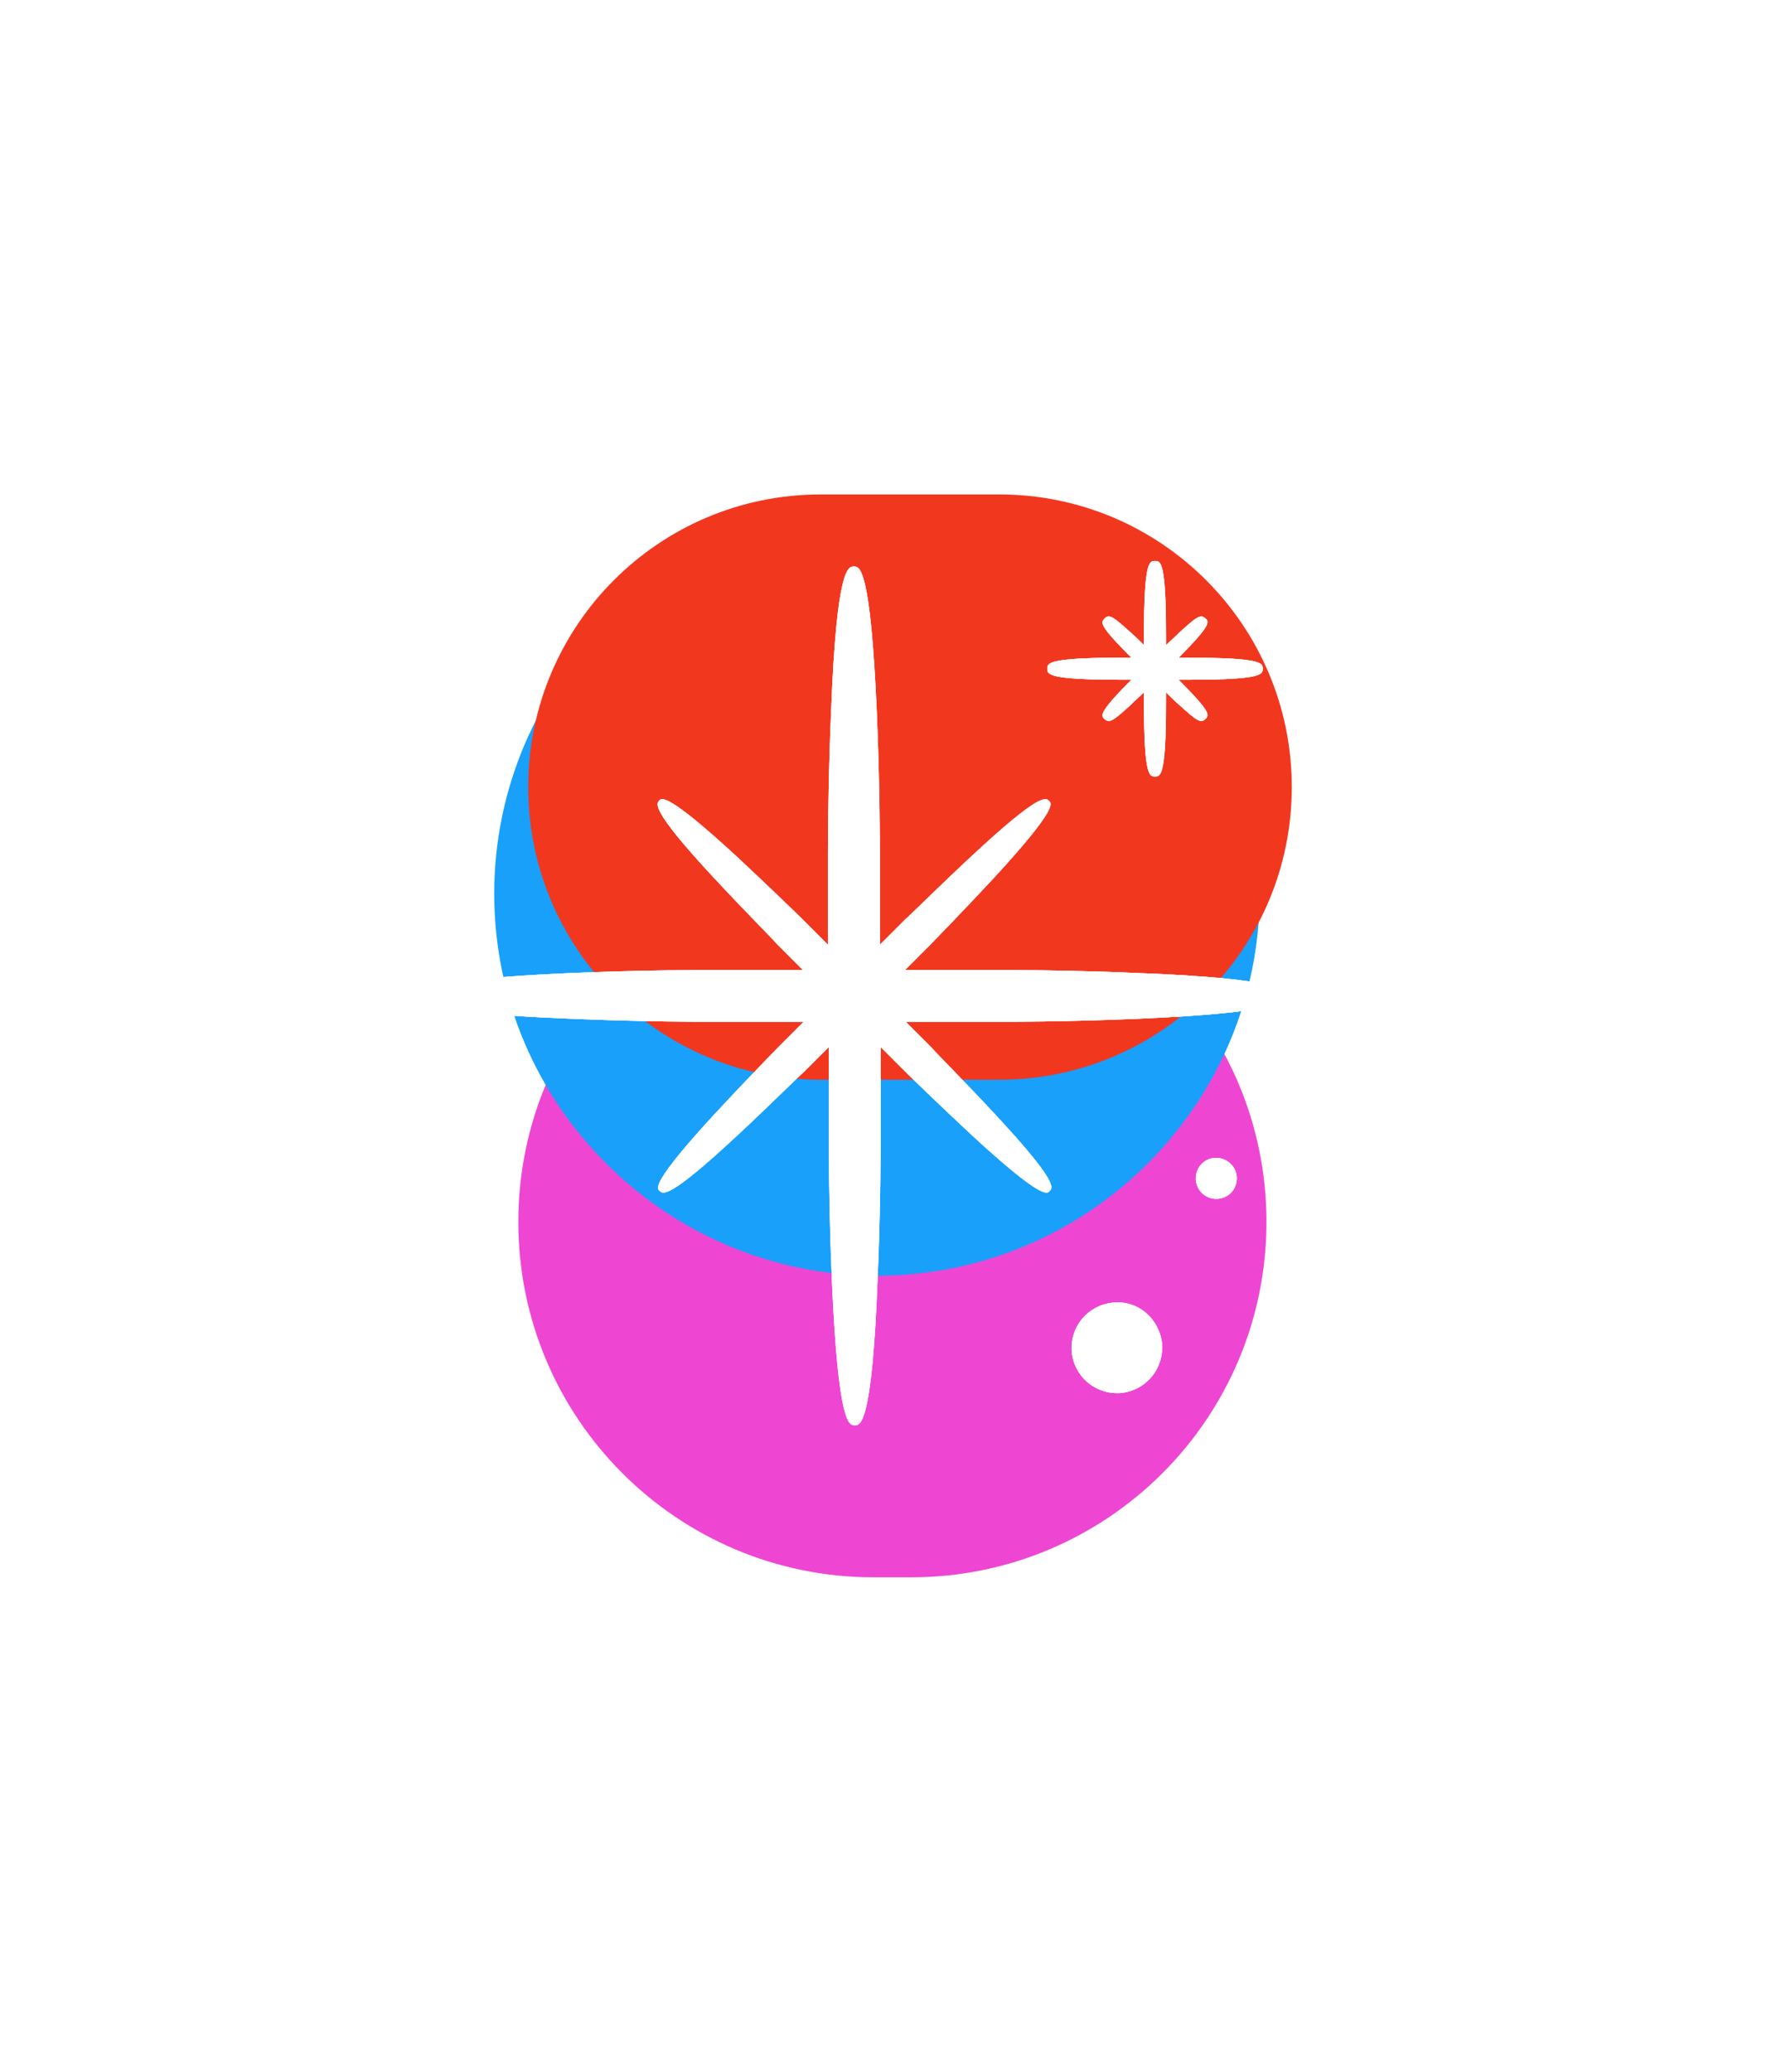 <?xml version="1.0" encoding="UTF-8"?>
<!DOCTYPE svg PUBLIC '-//W3C//DTD SVG 1.0//EN'
          'http://www.w3.org/TR/2001/REC-SVG-20010904/DTD/svg10.dtd'>
<svg fill="none" height="5028.0" preserveAspectRatio="xMidYMid meet" style="fill: none;" version="1.0" viewBox="0.9 0.0 4336.5 5028.0" width="4336.5" xmlns="http://www.w3.org/2000/svg" xmlns:xlink="http://www.w3.org/1999/xlink" zoomAndPan="magnify"
><g filter="url(#a)"
  ><g id="change1_1"
    ><path d="M2213.43 2103H2121.93C1645.58 2103 1259.43 2489.15 1259.43 2965.5C1259.43 3441.85 1645.58 3828 2121.93 3828H2213.43C2689.78 3828 3075.93 3441.85 3075.93 2965.5C3075.93 2489.15 2689.78 2103 2213.43 2103Z" fill="#EE46D3"
    /></g
    ><g id="change2_1"
    ><path d="M1200.93 2169C1200.93 2680.97 1618.21 3096 2130.18 3096C2642.15 3096 3059.43 2680.97 3059.43 2169C3059.43 1657.03 2642.15 1242 2130.18 1242C1618.21 1242 1200.93 1657.03 1200.93 2169Z" fill="#18A0FB"
    /></g
    ><g id="change3_1"
    ><path d="M2427.18 1200H1993.68C1601.42 1200 1283.43 1517.99 1283.43 1910.25C1283.43 2302.51 1601.42 2620.5 1993.68 2620.5H2427.18C2819.44 2620.5 3137.43 2302.51 3137.43 1910.25C3137.43 1517.99 2819.44 1200 2427.18 1200Z" fill="#F2371F"
    /></g
  ></g
  ><g fill="#fff" filter="url(#b)" id="change4_6"
  ><path d="M2822.37 3262.48C2826.19 3323.56 2782.29 3375.09 2721.21 3380.82C2660.14 3384.64 2608.61 3340.74 2602.88 3279.66C2599.06 3218.59 2642.96 3167.05 2704.04 3161.33C2765.11 3155.6 2816.65 3201.41 2822.37 3262.48Z"
    /><path d="M3003.71 2855.95C3005.62 2884.58 2984.62 2907.48 2957.9 2909.39C2929.27 2911.3 2906.37 2890.3 2904.46 2863.58C2902.55 2834.95 2923.55 2812.05 2950.27 2810.14C2976.99 2808.23 3001.8 2829.23 3003.71 2855.95Z"
    /><path d="M2765.12 2361.62C2595.25 2353.99 2421.57 2353.99 2419.66 2353.99H2198.26L2261.24 2291C2261.24 2291 2339.5 2210.84 2413.93 2130.68C2568.53 1962.72 2555.17 1949.36 2547.54 1943.63C2539.9 1936 2526.54 1922.64 2360.49 2077.24C2280.33 2151.67 2202.08 2229.93 2200.17 2229.93L2137.18 2292.91V2071.51C2137.18 2069.6 2137.18 1897.83 2129.55 1726.05C2114.28 1374.86 2087.56 1374.86 2074.2 1374.86C2060.84 1374.86 2032.21 1374.86 2018.85 1726.05C2011.21 1895.92 2011.21 2069.6 2011.21 2071.51V2292.91L1948.23 2229.93C1948.23 2229.93 1868.07 2151.67 1787.91 2077.24C1619.95 1922.64 1606.59 1936 1600.86 1943.63C1595.14 1951.27 1579.87 1964.63 1734.46 2130.68C1808.9 2210.84 1887.15 2289.09 1887.15 2291L1950.14 2353.99H1730.65C1728.74 2353.99 1556.96 2353.99 1385.19 2361.62C1034 2376.89 1034 2403.61 1034 2416.97C1034 2430.33 1034 2458.96 1385.19 2472.32C1555.05 2479.96 1728.74 2479.95 1730.65 2479.95H1952.05L1889.06 2542.94C1889.06 2542.94 1810.81 2623.1 1736.37 2703.26C1581.77 2871.22 1595.13 2884.58 1602.77 2890.31C1610.4 2897.94 1623.76 2911.3 1789.81 2756.71C1869.98 2682.27 1948.23 2604.02 1950.14 2604.02L2013.12 2541.03V2762.43C2013.12 2764.34 2013.12 2936.12 2020.76 3107.89C2036.03 3459.08 2062.75 3459.08 2076.11 3459.08C2089.47 3459.08 2118.1 3459.08 2131.46 3107.89C2139.09 2938.02 2139.09 2764.34 2139.09 2762.43V2541.03L2202.08 2604.02C2202.08 2604.02 2282.24 2682.27 2362.4 2756.71C2530.36 2911.3 2543.72 2897.94 2549.45 2890.31C2557.08 2882.67 2570.44 2869.31 2415.84 2703.26C2341.41 2623.1 2263.15 2544.85 2263.15 2542.94L2200.17 2479.95H2421.57C2423.48 2479.95 2595.25 2479.96 2767.03 2472.32C3118.21 2457.05 3118.21 2430.33 3118.21 2416.97C3116.31 2403.61 3116.31 2374.98 2765.12 2361.62Z"
    /><path d="M3066.68 1622.98C3066.68 1609.62 3066.68 1596.26 2887.26 1596.26H2862.45C2942.62 1516.1 2936.89 1508.46 2927.35 1500.83C2915.89 1489.38 2904.44 1498.92 2866.27 1533.28C2852.91 1546.64 2837.64 1560 2831.92 1565.72V1540.91C2831.92 1361.5 2818.55 1361.5 2805.19 1361.5C2791.83 1361.5 2778.47 1361.5 2778.47 1540.91V1565.72C2770.84 1558.09 2757.48 1544.73 2744.12 1533.28C2705.95 1498.92 2694.49 1489.38 2683.04 1500.83C2673.5 1510.37 2667.77 1516.1 2747.94 1596.26H2723.12C2543.71 1596.26 2543.71 1609.62 2543.71 1622.98C2543.71 1636.34 2543.71 1649.7 2723.12 1649.7H2747.94C2667.77 1729.86 2673.5 1737.5 2683.04 1745.13C2694.49 1756.58 2705.95 1747.04 2744.12 1712.69C2757.48 1699.33 2772.75 1685.97 2778.47 1680.24V1705.05C2778.47 1884.46 2791.83 1884.46 2805.19 1884.46C2818.55 1884.46 2831.92 1884.46 2831.92 1705.05V1680.24C2839.55 1687.87 2852.91 1701.24 2866.27 1712.69C2904.44 1747.04 2915.89 1756.58 2927.35 1745.13C2936.89 1735.59 2942.62 1729.86 2862.45 1649.7H2887.26C3066.68 1649.7 3066.68 1636.34 3066.68 1622.98Z"
  /></g
  ><g fill="#fff" filter="url(#c)" id="change4_5"
  ><path d="M2822.37 3262.48C2826.19 3323.56 2782.29 3375.09 2721.21 3380.82C2660.14 3384.64 2608.61 3340.74 2602.88 3279.66C2599.06 3218.59 2642.96 3167.05 2704.04 3161.33C2765.11 3155.6 2816.65 3201.41 2822.37 3262.48Z"
    /><path d="M3003.71 2855.95C3005.62 2884.58 2984.62 2907.48 2957.9 2909.39C2929.27 2911.3 2906.37 2890.3 2904.46 2863.58C2902.55 2834.95 2923.55 2812.05 2950.27 2810.14C2976.99 2808.23 3001.8 2829.23 3003.71 2855.95Z"
    /><path d="M2765.12 2361.62C2595.25 2353.99 2421.57 2353.99 2419.66 2353.99H2198.26L2261.24 2291C2261.24 2291 2339.5 2210.84 2413.93 2130.68C2568.53 1962.72 2555.17 1949.36 2547.54 1943.63C2539.9 1936 2526.54 1922.64 2360.49 2077.24C2280.33 2151.67 2202.08 2229.93 2200.17 2229.93L2137.18 2292.91V2071.51C2137.18 2069.6 2137.18 1897.83 2129.55 1726.05C2114.28 1374.86 2087.56 1374.86 2074.2 1374.86C2060.84 1374.86 2032.21 1374.86 2018.85 1726.05C2011.21 1895.92 2011.21 2069.6 2011.21 2071.51V2292.91L1948.23 2229.93C1948.23 2229.93 1868.07 2151.67 1787.91 2077.24C1619.95 1922.64 1606.59 1936 1600.86 1943.63C1595.14 1951.27 1579.87 1964.63 1734.46 2130.68C1808.9 2210.84 1887.15 2289.09 1887.15 2291L1950.14 2353.99H1730.65C1728.74 2353.99 1556.96 2353.99 1385.19 2361.62C1034 2376.89 1034 2403.61 1034 2416.97C1034 2430.33 1034 2458.96 1385.19 2472.32C1555.05 2479.96 1728.74 2479.95 1730.65 2479.95H1952.05L1889.06 2542.94C1889.06 2542.94 1810.81 2623.1 1736.37 2703.26C1581.77 2871.22 1595.13 2884.58 1602.77 2890.31C1610.4 2897.94 1623.76 2911.3 1789.81 2756.71C1869.98 2682.27 1948.23 2604.02 1950.14 2604.02L2013.12 2541.03V2762.43C2013.12 2764.34 2013.12 2936.12 2020.76 3107.89C2036.03 3459.08 2062.75 3459.08 2076.11 3459.08C2089.47 3459.08 2118.1 3459.08 2131.46 3107.89C2139.09 2938.02 2139.09 2764.34 2139.09 2762.43V2541.03L2202.08 2604.02C2202.08 2604.02 2282.24 2682.27 2362.4 2756.71C2530.36 2911.3 2543.72 2897.94 2549.45 2890.31C2557.08 2882.67 2570.44 2869.31 2415.84 2703.26C2341.41 2623.1 2263.15 2544.85 2263.15 2542.94L2200.17 2479.95H2421.57C2423.48 2479.95 2595.25 2479.96 2767.03 2472.32C3118.21 2457.05 3118.21 2430.33 3118.21 2416.97C3116.31 2403.61 3116.31 2374.98 2765.12 2361.62Z"
    /><path d="M3066.68 1622.98C3066.68 1609.62 3066.68 1596.26 2887.26 1596.26H2862.45C2942.62 1516.1 2936.89 1508.46 2927.35 1500.83C2915.89 1489.38 2904.44 1498.92 2866.27 1533.28C2852.91 1546.64 2837.64 1560 2831.92 1565.72V1540.91C2831.92 1361.5 2818.55 1361.5 2805.19 1361.5C2791.83 1361.5 2778.47 1361.5 2778.47 1540.91V1565.72C2770.84 1558.09 2757.48 1544.73 2744.12 1533.28C2705.95 1498.92 2694.49 1489.38 2683.04 1500.83C2673.5 1510.37 2667.77 1516.1 2747.94 1596.26H2723.12C2543.71 1596.26 2543.71 1609.62 2543.71 1622.98C2543.71 1636.34 2543.71 1649.7 2723.12 1649.7H2747.94C2667.77 1729.86 2673.5 1737.5 2683.04 1745.13C2694.49 1756.58 2705.95 1747.04 2744.12 1712.69C2757.48 1699.33 2772.75 1685.97 2778.47 1680.24V1705.05C2778.47 1884.46 2791.83 1884.46 2805.19 1884.46C2818.55 1884.46 2831.92 1884.46 2831.92 1705.05V1680.24C2839.55 1687.87 2852.91 1701.24 2866.27 1712.69C2904.44 1747.04 2915.89 1756.58 2927.35 1745.13C2936.89 1735.59 2942.62 1729.86 2862.45 1649.7H2887.26C3066.68 1649.7 3066.68 1636.34 3066.68 1622.98Z"
  /></g
  ><g id="change4_1"
  ><path d="M2822.64 3262.48C2826.46 3323.56 2782.56 3375.09 2721.49 3380.82C2660.41 3384.64 2608.88 3340.74 2603.15 3279.66C2599.34 3218.59 2643.23 3167.05 2704.31 3161.33C2765.39 3155.6 2816.92 3201.41 2822.64 3262.48Z" fill="#fff"
  /></g
  ><g id="change4_2"
  ><path d="M3003.98 2855.95C3005.89 2884.58 2984.89 2907.48 2958.17 2909.39C2929.54 2911.3 2906.64 2890.3 2904.73 2863.58C2902.82 2834.95 2923.82 2812.05 2950.54 2810.14C2977.26 2808.23 3002.07 2829.23 3003.98 2855.95Z" fill="#fff"
  /></g
  ><g id="change4_3"
  ><path d="M2765.39 2361.62C2595.53 2353.99 2421.84 2353.99 2419.93 2353.99H2198.53L2261.52 2291C2261.52 2291 2339.77 2210.84 2414.21 2130.68C2568.8 1962.72 2555.44 1949.36 2547.81 1943.63C2540.18 1936 2526.82 1922.64 2360.77 2077.24C2280.6 2151.67 2202.35 2229.93 2200.44 2229.93L2137.46 2292.91V2071.51C2137.46 2069.6 2137.46 1897.83 2129.82 1726.05C2114.55 1374.86 2087.83 1374.86 2074.47 1374.86C2061.11 1374.86 2032.48 1374.86 2019.12 1726.05C2011.49 1895.92 2011.49 2069.6 2011.49 2071.51V2292.91L1948.5 2229.93C1948.5 2229.93 1868.34 2151.67 1788.18 2077.24C1620.22 1922.64 1606.86 1936 1601.13 1943.63C1595.41 1951.27 1580.14 1964.63 1734.74 2130.68C1809.17 2210.84 1887.43 2289.09 1887.43 2291L1950.41 2353.99H1730.92C1729.01 2353.99 1557.24 2353.99 1385.46 2361.62C1034.27 2376.89 1034.27 2403.61 1034.27 2416.97C1034.27 2430.33 1034.27 2458.96 1385.46 2472.32C1555.33 2479.96 1729.01 2479.95 1730.92 2479.95H1952.32L1889.34 2542.94C1889.34 2542.94 1811.08 2623.1 1736.65 2703.26C1582.05 2871.22 1595.41 2884.58 1603.04 2890.31C1610.68 2897.94 1624.04 2911.3 1790.09 2756.71C1870.25 2682.27 1948.5 2604.02 1950.41 2604.02L2013.4 2541.03V2762.43C2013.4 2764.34 2013.4 2936.12 2021.03 3107.89C2036.3 3459.08 2063.02 3459.08 2076.38 3459.08C2089.74 3459.08 2118.37 3459.08 2131.73 3107.89C2139.37 2938.02 2139.37 2764.34 2139.37 2762.43V2541.03L2202.35 2604.02C2202.35 2604.02 2282.51 2682.27 2362.67 2756.71C2530.63 2911.3 2543.99 2897.94 2549.72 2890.31C2557.35 2882.67 2570.71 2869.31 2416.12 2703.26C2341.68 2623.1 2263.43 2544.85 2263.43 2542.94L2200.44 2479.95H2421.84C2423.75 2479.95 2595.53 2479.96 2767.3 2472.32C3118.49 2457.05 3118.49 2430.33 3118.49 2416.97C3116.58 2403.61 3116.58 2374.98 2765.39 2361.62Z" fill="#fff"
  /></g
  ><g id="change4_4"
  ><path d="M3066.95 1622.98C3066.95 1609.62 3066.95 1596.26 2887.54 1596.26H2862.73C2942.89 1516.1 2937.16 1508.46 2927.62 1500.83C2916.17 1489.38 2904.72 1498.92 2866.54 1533.28C2853.18 1546.64 2837.91 1560 2832.19 1565.72V1540.91C2832.19 1361.5 2818.83 1361.5 2805.47 1361.5C2792.11 1361.5 2778.75 1361.5 2778.75 1540.91V1565.72C2771.11 1558.09 2757.75 1544.73 2744.39 1533.28C2706.22 1498.92 2694.77 1489.38 2683.32 1500.83C2673.77 1510.37 2668.05 1516.1 2748.21 1596.26H2723.4C2543.99 1596.26 2543.99 1609.62 2543.99 1622.98C2543.99 1636.34 2543.99 1649.7 2723.4 1649.7H2748.21C2668.05 1729.86 2673.77 1737.5 2683.32 1745.13C2694.77 1756.58 2706.22 1747.04 2744.39 1712.69C2757.75 1699.33 2773.02 1685.97 2778.75 1680.24V1705.05C2778.75 1884.46 2792.11 1884.46 2805.47 1884.46C2818.83 1884.46 2832.19 1884.46 2832.19 1705.05V1680.24C2839.82 1687.87 2853.18 1701.24 2866.54 1712.69C2904.72 1747.04 2916.17 1756.58 2927.62 1745.13C2937.16 1735.59 2942.89 1729.86 2862.73 1649.7H2887.54C3066.95 1649.7 3066.95 1636.34 3066.95 1622.98Z" fill="#fff"
  /></g
  ><defs
  ><filter color-interpolation-filters="sRGB" filterUnits="userSpaceOnUse" height="5028" id="a" width="4336.5" x=".93" xlink:actuate="onLoad" xlink:show="other" xlink:type="simple" y="0"
    ><feFlood flood-opacity="0" result="BackgroundImageFix"
      /><feBlend in="SourceGraphic" in2="BackgroundImageFix" result="shape"
      /><feGaussianBlur result="effect1_foregroundBlur_1791_2086" stdDeviation="600"
    /></filter
    ><filter color-interpolation-filters="sRGB" filterUnits="userSpaceOnUse" height="3393.58" id="b" width="3380.21" x="386" xlink:actuate="onLoad" xlink:show="other" xlink:type="simple" y="713.5"
    ><feFlood flood-opacity="0" result="BackgroundImageFix"
      /><feBlend in="SourceGraphic" in2="BackgroundImageFix" result="shape"
      /><feGaussianBlur result="effect1_foregroundBlur_1791_2086" stdDeviation="324"
    /></filter
    ><filter color-interpolation-filters="sRGB" filterUnits="userSpaceOnUse" height="2637.58" id="c" width="2624.21" x="764" xlink:actuate="onLoad" xlink:show="other" xlink:type="simple" y="1091.5"
    ><feFlood flood-opacity="0" result="BackgroundImageFix"
      /><feBlend in="SourceGraphic" in2="BackgroundImageFix" result="shape"
      /><feGaussianBlur result="effect1_foregroundBlur_1791_2086" stdDeviation="135"
    /></filter
  ></defs
></svg
>
